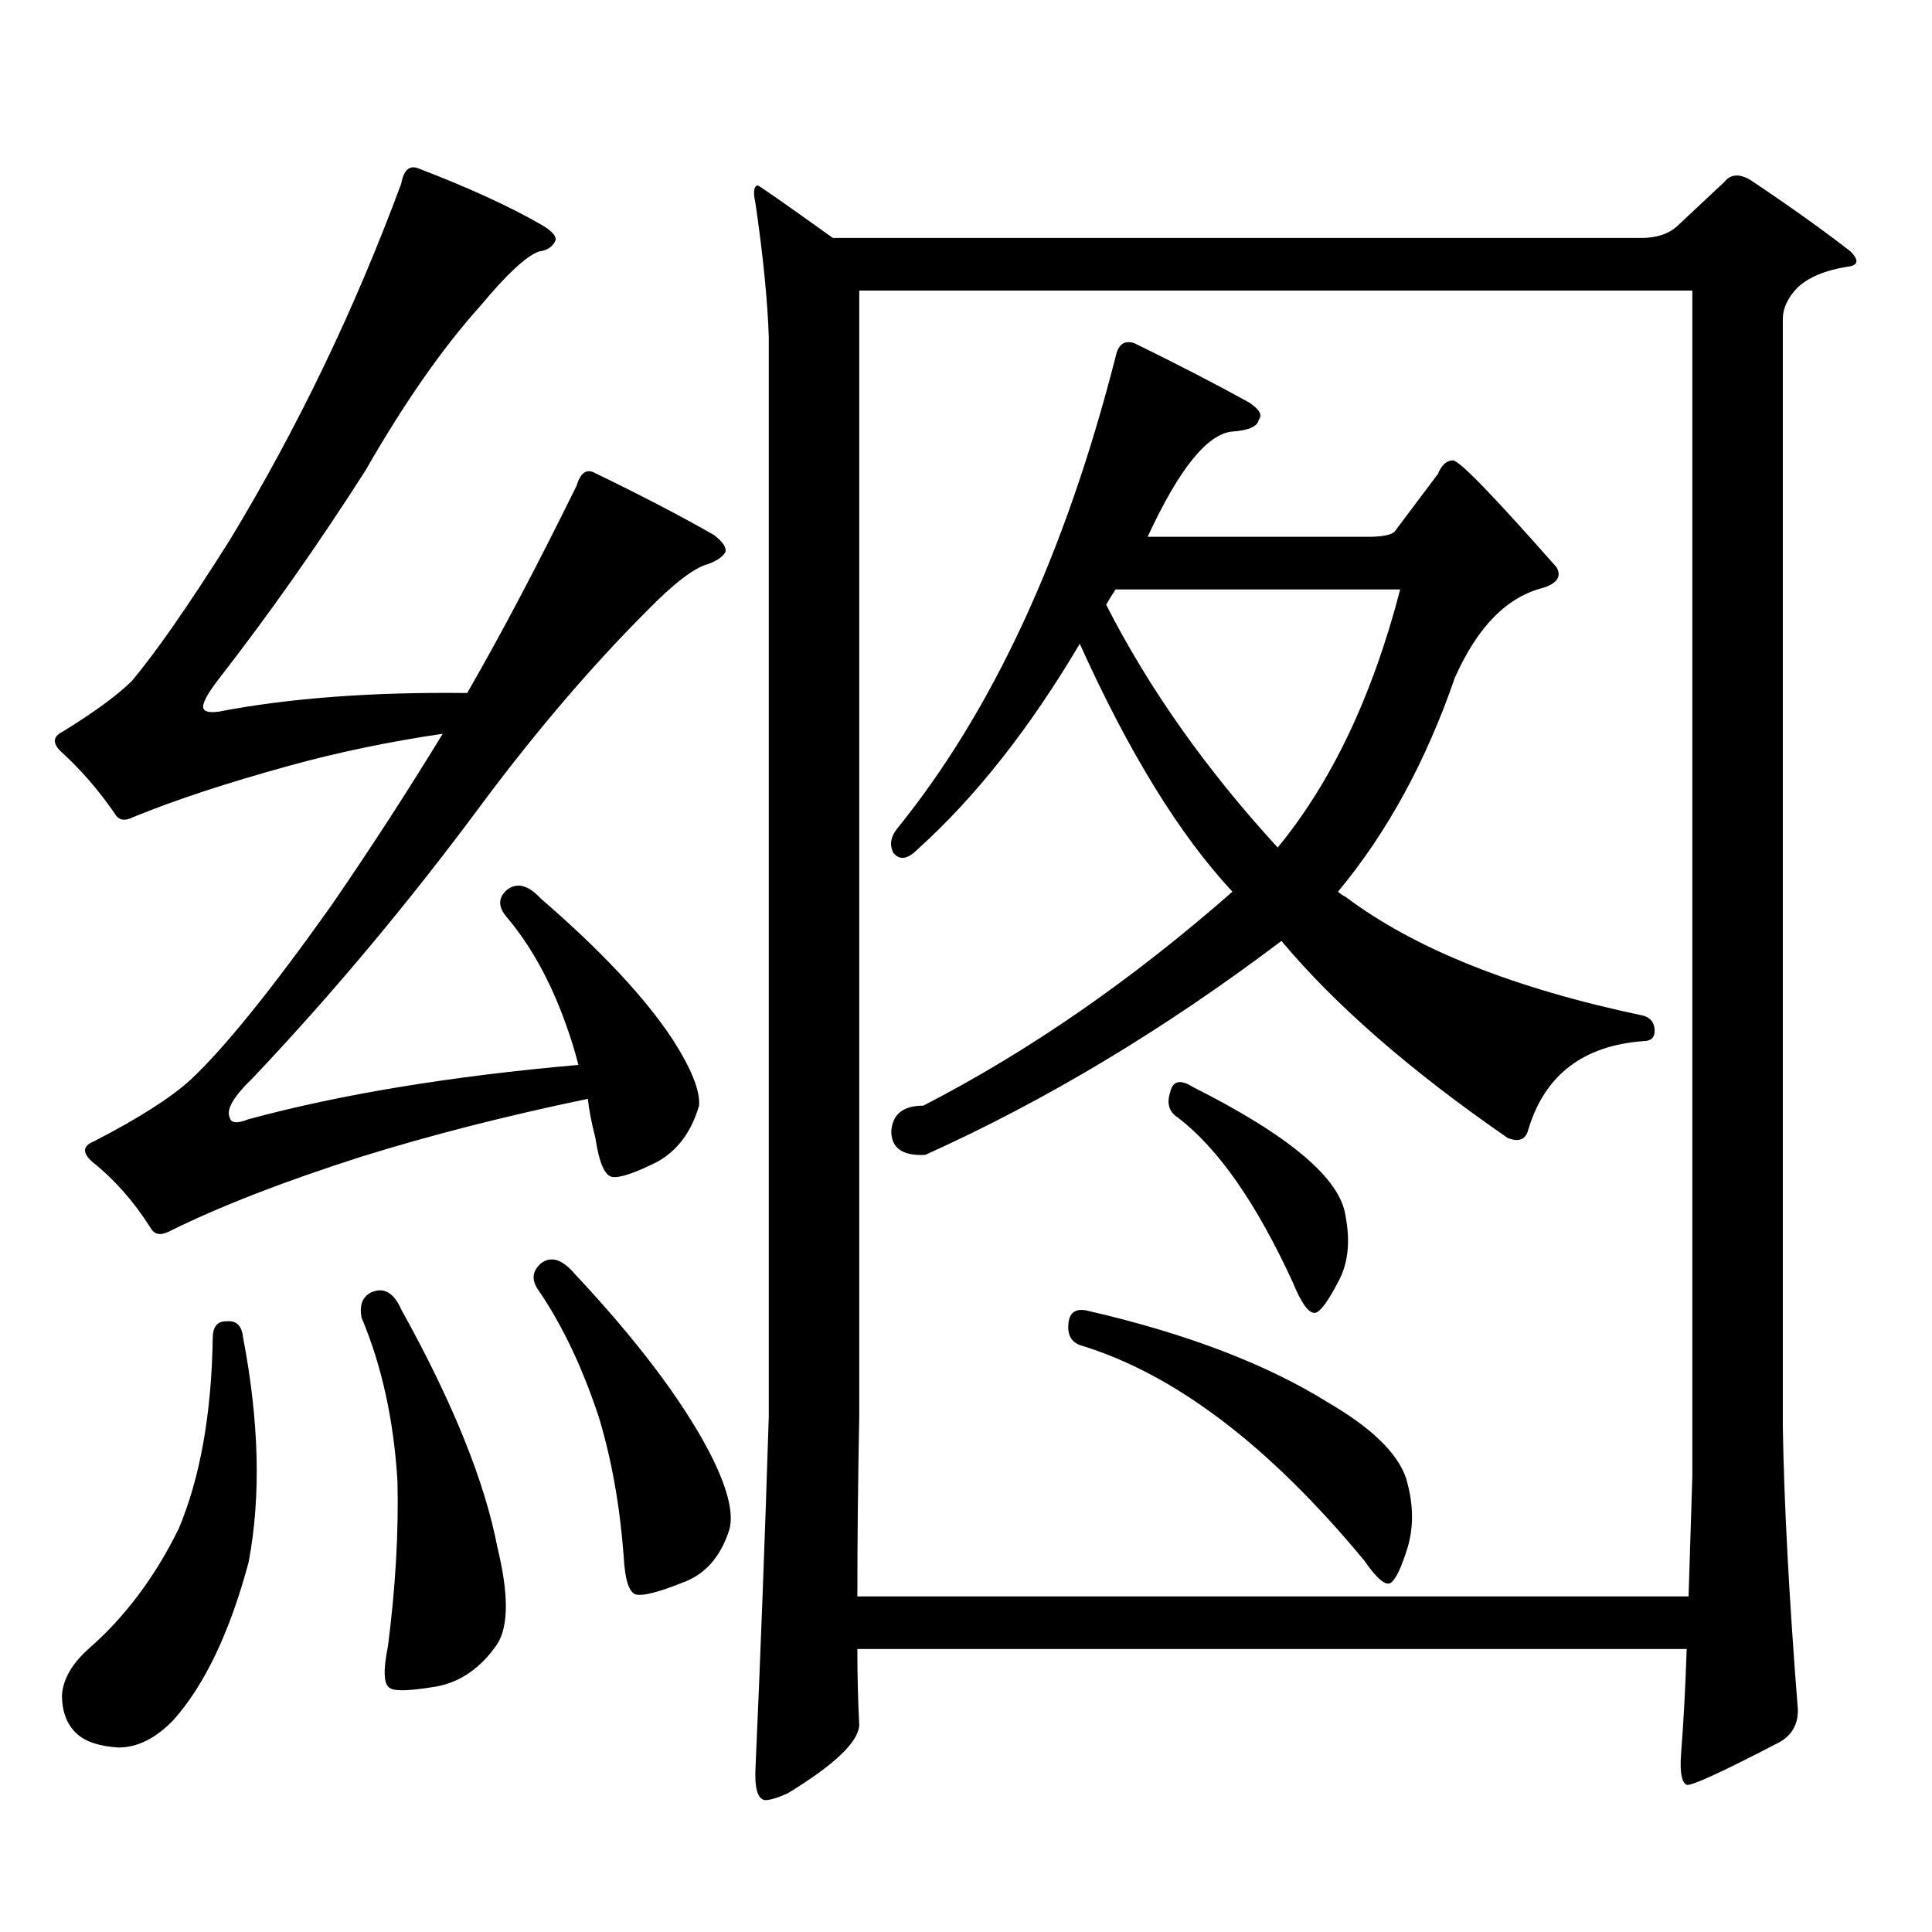 <?xml version="1.0" encoding="utf-8"?>
<!-- Generator: Adobe Illustrator 16.0.0, SVG Export Plug-In . SVG Version: 6.00 Build 0)  -->
<!DOCTYPE svg PUBLIC "-//W3C//DTD SVG 1.1//EN" "http://www.w3.org/Graphics/SVG/1.1/DTD/svg11.dtd">
<svg version="1.1" id="图层_1" xmlns="http://www.w3.org/2000/svg" xmlns:xlink="http://www.w3.org/1999/xlink" x="0px" y="0px"
	 width="1000px" height="1000px" viewBox="0 0 1000 1000" enable-background="new 0 0 1000 1000" xml:space="preserve">
<path d="M216.458,87.125c26.006,9.97,47.148,19.638,63.413,29.004c5.198,2.938,7.805,5.575,7.805,7.91
	c-1.311,3.516-4.237,5.575-8.78,6.152c-6.509,2.349-16.585,11.728-30.243,28.125c-19.512,21.685-39.358,50.098-59.511,85.254
	c-24.725,38.672-50.09,74.707-76.096,108.105c-5.854,7.622-8.46,12.606-7.805,14.941c0.641,1.758,3.247,2.349,7.805,1.758
	c36.417-7.031,79.343-10.245,128.777-9.668c17.561-30.46,36.417-66.206,56.584-107.227c1.951-6.44,4.878-8.789,8.78-7.031
	c25.365,12.305,46.173,23.153,62.438,32.52c4.543,3.516,6.494,6.454,5.854,8.789c-1.311,2.349-4.237,4.395-8.78,6.152
	c-7.164,1.758-17.896,9.97-32.194,24.609c-28.627,28.716-56.919,61.825-84.876,99.316c-37.728,50.977-77.406,98.438-119.021,142.383
	c-9.756,9.38-13.658,16.122-11.707,20.215c0.641,2.938,3.902,3.228,9.756,0.879c47.469-12.882,104.388-22.261,170.728-28.125
	c-1.951-7.608-4.237-14.941-6.829-21.973c-7.805-21.671-17.896-39.839-30.243-54.492c-4.558-5.273-4.558-9.956,0-14.063
	c5.198-4.093,11.052-2.637,17.561,4.395c31.219,26.958,53.978,51.278,68.291,72.949c9.756,15.243,14.299,26.669,13.658,34.277
	c-3.902,13.485-11.066,23.153-21.463,29.004c-11.707,5.864-19.512,8.501-23.414,7.91c-3.902-0.577-6.829-7.319-8.78-20.215
	c-1.951-7.608-3.262-14.351-3.902-20.215c-42.285,8.789-81.309,18.759-117.07,29.883c-40.334,12.896-73.504,25.79-99.51,38.672
	c-4.558,2.349-7.805,1.758-9.756-1.758c-8.46-13.472-18.536-24.897-30.243-34.277c-5.213-4.683-4.878-8.198,0.976-10.547
	c22.759-11.714,39.344-22.261,49.755-31.641c17.561-16.397,41.95-46.582,73.169-90.527c20.152-29.292,39.344-58.887,57.56-88.77
	c-27.972,4.106-54.633,9.668-79.998,16.699c-31.874,8.789-58.535,17.578-79.998,26.367c-4.558,2.349-7.805,1.758-9.756-1.758
	c-8.46-12.305-17.896-23.14-28.292-32.52c-3.902-4.093-3.582-7.319,0.976-9.668c16.25-9.956,28.292-18.745,36.097-26.367
	c12.348-14.64,29.268-38.96,50.73-72.949c35.121-58.008,64.709-119.531,88.778-184.57C208.974,88.004,211.9,85.367,216.458,87.125z
	 M116.948,683.902c5.198-0.577,8.125,2.06,8.78,7.91c8.445,43.945,9.421,82.919,2.927,116.895
	c-9.756,36.323-22.773,63.569-39.023,81.738c-9.115,9.366-18.536,14.063-28.292,14.063c-9.756-0.591-16.92-2.938-21.463-7.031
	c-5.213-4.696-7.805-11.426-7.805-20.215c0.641-8.212,5.198-16.122,13.658-23.73c18.856-16.411,34.466-37.216,46.828-62.402
	c11.052-26.367,16.905-59.175,17.561-98.438C110.119,686.841,112.391,683.902,116.948,683.902z M192.068,668.961
	c6.494-2.925,11.707,0,15.609,8.789c26.661,48.052,43.246,89.071,49.755,123.047c5.854,24.019,5.854,40.718,0,50.098
	c-8.46,12.305-18.871,19.624-31.219,21.973c-13.658,2.335-21.798,2.637-24.39,0.879c-3.262-1.758-3.582-9.091-0.976-21.973
	c3.902-30.474,5.519-58.887,4.878-85.254c-1.951-31.641-8.14-59.766-18.536-84.375C185.88,675.704,187.511,671.31,192.068,668.961z
	 M279.871,654.02c5.198-4.093,11.052-2.335,17.561,5.273c31.859,33.989,54.953,64.462,69.267,91.406
	c9.756,18.759,13.323,32.52,10.731,41.309c-4.558,14.063-12.683,23.14-24.39,27.246c-11.707,4.683-19.512,6.729-23.414,6.152
	c-3.902-0.591-6.188-7.333-6.829-20.215c-1.951-25.776-6.188-49.507-12.683-71.191c-8.46-25.776-18.871-47.749-31.219-65.918
	C274.993,662.809,275.313,658.126,279.871,654.02z M443.77,853.531c0,13.472,0.32,26.655,0.976,39.551
	c-0.655,8.789-13.018,20.503-37.072,35.156c-5.213,2.335-9.115,3.516-11.707,3.516c-3.902-0.591-5.533-6.454-4.878-17.578
	c2.592-58.599,4.878-118.954,6.829-181.055V174.137c-0.655-18.745-2.927-41.597-6.829-68.555c-1.311-5.851-0.976-9.077,0.976-9.668
	c0.641,0,13.658,9.091,39.023,27.246h418.526c7.805,0,13.979-2.046,18.536-6.152l24.39-22.852c3.247-4.093,7.805-4.395,13.658-0.879
	c20.152,13.485,37.393,25.79,51.706,36.914c4.543,4.696,3.902,7.333-1.951,7.91c-11.066,1.758-19.512,5.273-25.365,10.547
	c-5.213,5.273-7.805,10.849-7.805,16.699v573.047c0.641,39.853,3.247,88.77,7.805,146.777c0,7.608-3.262,13.184-9.756,16.699
	c-29.268,15.229-45.212,22.55-47.804,21.973c-2.606-1.181-3.582-6.454-2.927-15.82c1.296-16.411,2.271-34.579,2.927-54.492H443.77z
	 M443.77,826.285h430.233c0.641-19.927,1.296-40.731,1.951-62.402V150.406H444.745v582.715
	C444.09,766.52,443.77,797.569,443.77,826.285z M558.889,333.219c-26.021,43.945-53.992,79.403-83.9,106.348
	c-5.213,5.273-9.436,5.864-12.683,1.758c-1.951-4.093-1.311-8.198,1.951-12.305c49.42-60.933,87.147-142.383,113.168-244.336
	c1.296-6.44,4.543-8.789,9.756-7.031c22.759,11.138,42.591,21.396,59.511,30.762c5.198,3.516,6.829,6.454,4.878,8.789
	c-0.655,3.516-5.213,5.575-13.658,6.152c-13.018,1.181-27.651,19.336-43.901,54.492h114.144c7.149,0,11.707-0.879,13.658-2.637
	l22.438-29.883c1.951-4.683,4.543-7.031,7.805-7.031c3.247,0,21.128,18.457,53.657,55.371c2.592,4.696,0.32,8.212-6.829,10.547
	c-18.871,4.696-34.146,20.215-45.853,46.582c-14.969,43.368-35.121,80.282-60.486,110.742c1.296,1.181,2.592,2.06,3.902,2.637
	c35.762,26.958,87.147,47.461,154.143,61.523c3.902,1.181,5.854,3.817,5.854,7.91c0,3.516-1.951,5.273-5.854,5.273
	c-31.219,2.349-51.065,17.578-59.511,45.703c-1.311,5.273-4.878,6.743-10.731,4.395c-50.09-34.565-89.113-68.555-117.07-101.953
	C602.79,532.73,541.328,569.645,478.891,597.77c-11.707,0.591-17.561-3.516-17.561-12.305c0.641-8.789,6.174-13.184,16.585-13.184
	c54.633-28.125,107.955-65.039,159.996-110.742C610.595,432.247,584.254,389.469,558.889,333.219z M553.035,684.781
	c0.641-5.851,4.223-7.91,10.731-6.152c50.73,11.728,92.025,27.548,123.899,47.461c22.104,12.896,35.441,25.79,39.999,38.672
	c3.902,12.896,4.223,24.897,0.976,36.035c-3.262,10.547-6.188,16.699-8.78,18.457c-2.606,1.758-7.164-2.06-13.658-11.426
	c-49.435-59.766-98.534-96.968-147.313-111.621C554.331,694.449,552.38,690.646,553.035,684.781z M572.547,313.004
	c22.104,43.368,51.706,85.254,88.778,125.684c27.957-33.976,49.1-78.511,63.413-133.594H577.425
	C575.474,308.032,573.843,310.669,572.547,313.004z M605.717,565.25c1.296-5.851,5.198-6.729,11.707-2.637
	c50.075,25.2,76.416,47.461,79.022,66.797c2.592,13.485,1.296,24.911-3.902,34.277c-5.213,9.97-9.115,15.243-11.707,15.82
	c-3.262,0.591-7.164-4.683-11.707-15.82c-18.871-41.007-38.703-69.434-59.511-85.254
	C605.062,575.509,603.766,571.114,605.717,565.25z"/>
</svg>
